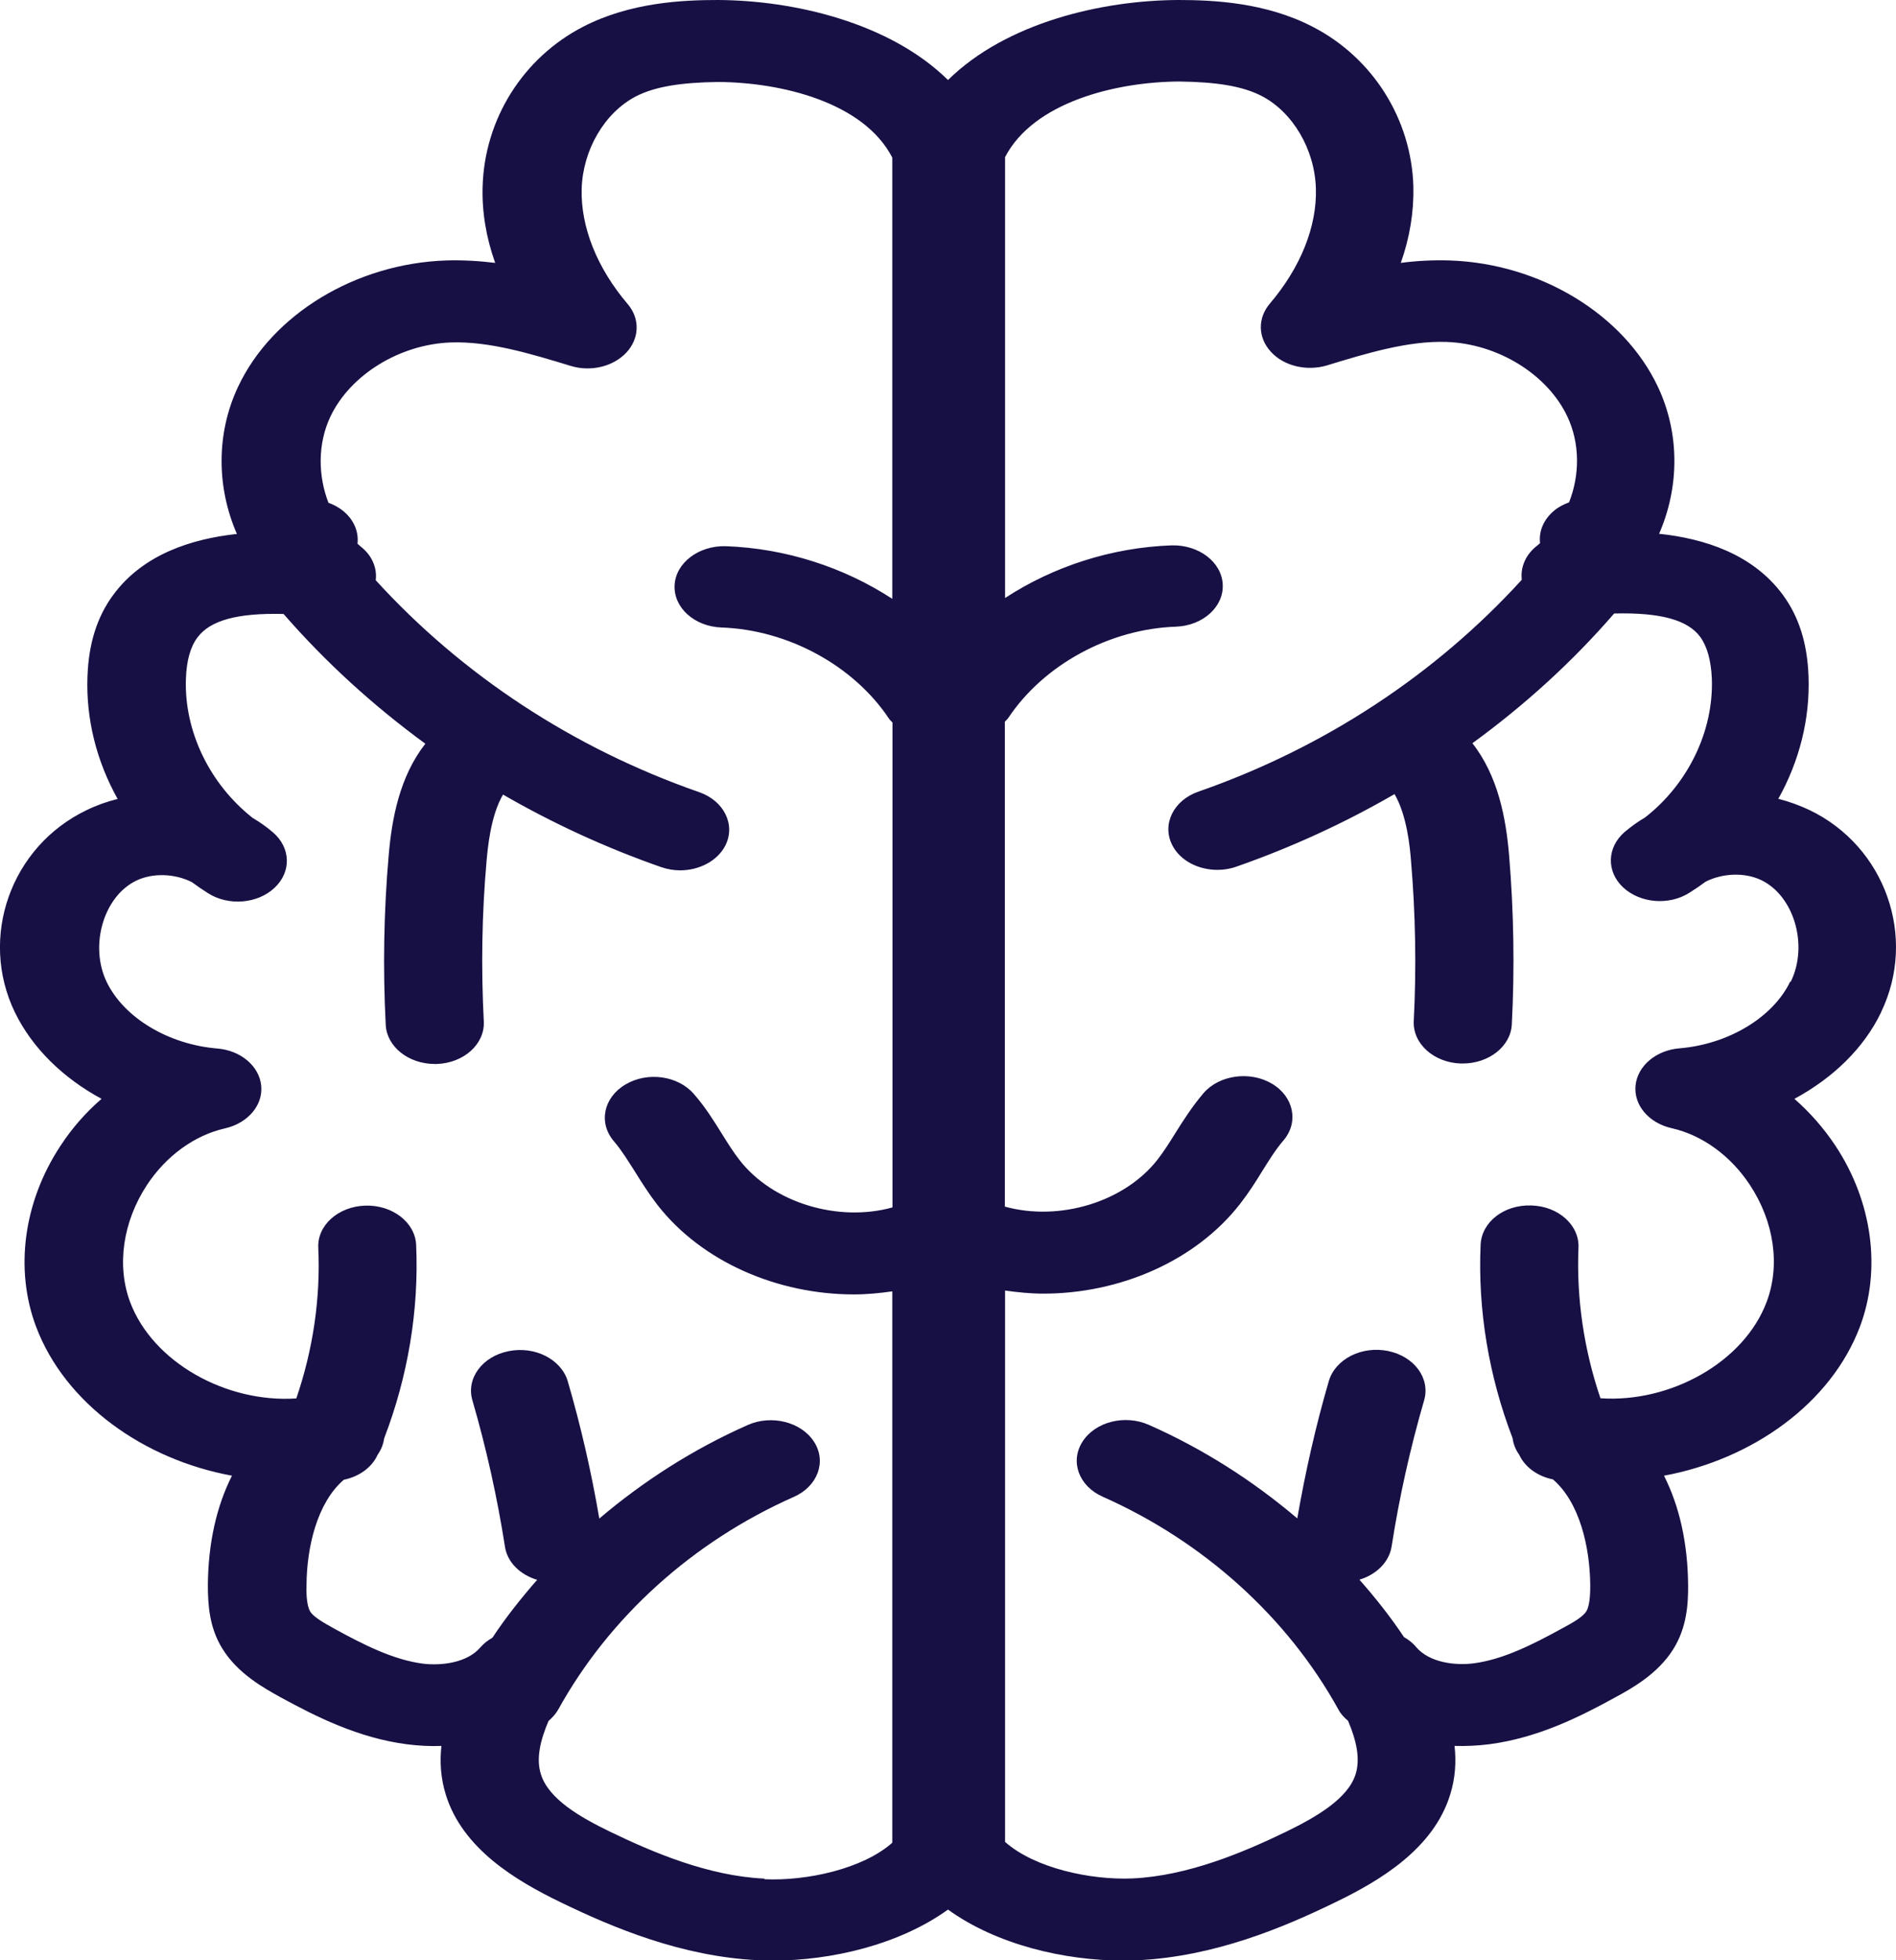 <svg width="60" height="62" viewBox="0 0 60 62" fill="none" xmlns="http://www.w3.org/2000/svg">
<g clip-path="url(#clip0_141_105)">
<path d="M59.528 32.013C60.676 29.637 59.658 26.77 57.263 25.621C56.946 25.471 56.617 25.353 56.276 25.265C56.94 24.079 57.281 22.744 57.232 21.393C57.194 20.347 56.928 19.502 56.413 18.806C55.463 17.522 53.93 17.032 52.503 16.883C53.142 15.419 53.167 13.723 52.465 12.233C51.386 9.944 48.742 8.336 45.881 8.238C45.353 8.222 44.832 8.248 44.329 8.315C44.615 7.511 44.745 6.696 44.727 5.897C44.664 3.763 43.442 1.825 41.537 0.845C40.053 0.077 38.403 0 37.285 0C34.865 0.01 31.843 0.717 30 2.531C28.156 0.717 25.128 0.01 22.714 0C21.59 0 19.952 0.077 18.463 0.84C16.557 1.82 15.335 3.758 15.273 5.897C15.248 6.696 15.384 7.511 15.67 8.315C15.167 8.253 14.652 8.222 14.118 8.238C11.257 8.336 8.614 9.939 7.534 12.233C6.832 13.723 6.857 15.424 7.497 16.888C6.069 17.043 4.536 17.527 3.587 18.811C3.072 19.507 2.805 20.352 2.768 21.399C2.718 22.749 3.059 24.084 3.723 25.27C3.382 25.353 3.053 25.471 2.736 25.626C0.341 26.775 -0.677 29.647 0.471 32.018C1.017 33.142 1.992 34.096 3.214 34.755C2.718 35.183 2.277 35.683 1.911 36.245C0.744 38.014 0.459 40.148 1.142 41.962C2.06 44.395 4.549 46.164 7.341 46.674C6.851 47.643 6.59 48.808 6.578 50.123C6.578 50.746 6.621 51.473 7.037 52.144C7.528 52.943 8.372 53.401 8.874 53.68C9.998 54.293 11.332 54.968 12.877 55.169C13.243 55.216 13.61 55.236 13.969 55.221C13.914 55.721 13.945 56.237 14.106 56.757C14.633 58.474 16.328 59.484 17.749 60.17C19.387 60.964 21.572 61.887 24.005 62C24.154 62.005 24.309 62.01 24.464 62.01C26.307 62.01 28.454 61.51 30 60.397C31.539 61.51 33.692 62.01 35.535 62.01C35.691 62.01 35.846 62.01 35.995 62C38.427 61.887 40.618 60.964 42.25 60.17C43.672 59.484 45.366 58.474 45.893 56.757C46.055 56.237 46.086 55.721 46.03 55.221C46.384 55.231 46.75 55.216 47.122 55.169C48.667 54.968 50.002 54.298 51.125 53.68C51.628 53.407 52.472 52.943 52.962 52.144C53.378 51.468 53.427 50.741 53.421 50.123C53.409 48.808 53.148 47.643 52.658 46.674C55.451 46.158 57.939 44.395 58.858 41.962C59.54 40.153 59.255 38.014 58.088 36.245C57.716 35.683 57.275 35.183 56.785 34.755C58.008 34.096 58.988 33.147 59.528 32.018V32.013ZM24.178 59.417C22.41 59.335 20.647 58.582 19.313 57.938C18.363 57.479 17.358 56.902 17.116 56.113C16.961 55.618 17.097 55.046 17.358 54.432C17.476 54.329 17.581 54.216 17.662 54.077C19.276 51.154 21.919 48.762 25.122 47.344C25.879 47.009 26.164 46.225 25.761 45.602C25.358 44.973 24.414 44.736 23.663 45.071C21.938 45.834 20.362 46.844 18.965 48.03C18.717 46.571 18.382 45.107 17.966 43.684C17.761 42.993 16.924 42.565 16.092 42.736C15.26 42.901 14.745 43.602 14.95 44.292C15.391 45.808 15.738 47.37 15.98 48.922C16.055 49.416 16.464 49.808 16.998 49.968C16.489 50.551 16.005 51.159 15.583 51.798C15.44 51.881 15.31 51.978 15.204 52.102C14.776 52.602 13.951 52.69 13.374 52.618C12.437 52.494 11.487 52.01 10.593 51.52C10.246 51.329 9.923 51.143 9.818 50.973C9.693 50.767 9.693 50.324 9.7 50.138C9.706 48.937 10.035 47.53 10.879 46.803C11.357 46.705 11.766 46.421 11.952 46.009C12.064 45.849 12.132 45.674 12.157 45.493C12.908 43.54 13.262 41.436 13.169 39.374C13.138 38.663 12.418 38.106 11.562 38.132C10.705 38.158 10.035 38.756 10.072 39.467C10.146 41.07 9.904 42.694 9.377 44.23C7.161 44.38 4.84 43.091 4.12 41.189C3.686 40.034 3.885 38.648 4.648 37.483C5.256 36.56 6.156 35.905 7.124 35.688C7.844 35.524 8.328 34.956 8.266 34.338C8.204 33.719 7.621 33.224 6.876 33.163C5.324 33.034 3.922 32.188 3.376 31.059C2.823 29.91 3.276 28.353 4.313 27.853C4.84 27.6 5.535 27.631 6.069 27.899C6.237 28.023 6.41 28.142 6.59 28.255C7.236 28.662 8.154 28.585 8.688 28.08C9.228 27.575 9.203 26.811 8.638 26.327C8.44 26.157 8.223 26.002 7.993 25.868C6.64 24.801 5.827 23.136 5.883 21.476C5.902 20.899 6.026 20.455 6.249 20.162C6.652 19.62 7.515 19.383 8.974 19.419C10.302 20.945 11.81 22.316 13.46 23.523C12.641 24.569 12.399 25.904 12.3 27.054C12.145 28.832 12.114 30.637 12.207 32.42C12.244 33.111 12.933 33.652 13.758 33.652C13.783 33.652 13.802 33.652 13.827 33.652C14.683 33.621 15.347 33.018 15.31 32.307C15.223 30.621 15.248 28.915 15.397 27.239C15.434 26.837 15.521 25.811 15.918 25.131C17.488 26.038 19.164 26.811 20.92 27.425C21.119 27.492 21.317 27.528 21.522 27.528C22.13 27.528 22.707 27.229 22.956 26.739C23.285 26.085 22.912 25.327 22.124 25.054C18.14 23.667 14.627 21.352 11.89 18.352C11.94 17.955 11.766 17.553 11.4 17.275C11.369 17.249 11.344 17.218 11.313 17.197C11.357 16.821 11.201 16.434 10.848 16.151C10.711 16.043 10.556 15.96 10.395 15.903C10.06 15.043 10.053 14.037 10.451 13.187C11.077 11.857 12.648 10.887 14.274 10.831C15.484 10.79 16.793 11.187 18.059 11.573C18.698 11.769 19.412 11.594 19.828 11.145C20.238 10.697 20.256 10.078 19.865 9.619C18.891 8.475 18.376 7.181 18.407 5.975C18.444 4.738 19.133 3.562 20.126 3.047C20.74 2.732 21.578 2.608 22.72 2.593C24.731 2.603 27.337 3.237 28.237 4.985V18.94C26.71 17.945 24.867 17.342 22.962 17.275C22.118 17.254 21.386 17.795 21.348 18.507C21.311 19.218 21.975 19.816 22.832 19.847C24.936 19.919 27.015 21.053 28.132 22.729C28.163 22.775 28.206 22.811 28.243 22.852V38.189C26.537 38.663 24.47 38.055 23.409 36.699C23.216 36.452 23.036 36.168 22.85 35.869C22.59 35.451 22.323 35.018 21.957 34.601C21.46 34.023 20.492 33.884 19.791 34.302C19.096 34.714 18.928 35.518 19.431 36.101C19.666 36.374 19.871 36.709 20.095 37.06C20.306 37.4 20.529 37.751 20.802 38.106C22.217 39.921 24.619 40.941 27.027 40.941C27.43 40.941 27.84 40.9 28.237 40.844V58.283C27.3 59.113 25.531 59.495 24.203 59.438L24.178 59.417ZM56.648 31.054C56.102 32.183 54.693 33.029 53.148 33.157C52.403 33.219 51.82 33.714 51.758 34.333C51.696 34.951 52.174 35.518 52.9 35.683C53.868 35.9 54.768 36.555 55.376 37.477C56.146 38.642 56.344 40.029 55.904 41.184C55.184 43.091 52.856 44.375 50.647 44.225C50.126 42.694 49.884 41.065 49.952 39.462C49.983 38.751 49.319 38.153 48.463 38.127C47.594 38.096 46.886 38.653 46.855 39.369C46.762 41.431 47.116 43.535 47.867 45.488C47.892 45.674 47.96 45.849 48.072 46.004C48.258 46.411 48.667 46.695 49.145 46.792C49.989 47.519 50.312 48.927 50.324 50.128C50.324 50.319 50.324 50.762 50.2 50.963C50.095 51.138 49.772 51.324 49.425 51.509C48.531 51.999 47.581 52.484 46.644 52.608C46.061 52.685 45.235 52.592 44.813 52.092C44.708 51.963 44.571 51.86 44.429 51.778C44.007 51.143 43.529 50.54 43.02 49.963C43.554 49.803 43.957 49.411 44.038 48.916C44.28 47.36 44.627 45.803 45.068 44.287C45.267 43.596 44.758 42.901 43.926 42.73C43.088 42.56 42.257 42.988 42.052 43.679C41.636 45.102 41.307 46.566 41.053 48.025C39.656 46.839 38.08 45.828 36.355 45.066C35.597 44.73 34.66 44.968 34.257 45.597C33.854 46.225 34.139 47.004 34.896 47.339C38.092 48.757 40.742 51.149 42.356 54.072C42.43 54.211 42.536 54.324 42.66 54.427C42.921 55.041 43.051 55.613 42.902 56.108C42.66 56.891 41.654 57.469 40.705 57.933C39.371 58.577 37.608 59.33 35.84 59.412C34.511 59.469 32.743 59.087 31.806 58.257V40.818C32.209 40.874 32.612 40.916 33.016 40.916C35.424 40.916 37.825 39.895 39.24 38.081C39.514 37.73 39.737 37.379 39.948 37.034C40.171 36.678 40.376 36.348 40.612 36.075C41.108 35.498 40.947 34.688 40.252 34.276C39.557 33.864 38.583 33.998 38.086 34.575C37.726 34.998 37.453 35.426 37.192 35.843C37.006 36.142 36.826 36.426 36.634 36.673C35.573 38.034 33.506 38.637 31.799 38.163V22.827C31.837 22.785 31.88 22.749 31.911 22.703C33.028 21.027 35.107 19.893 37.211 19.821C38.068 19.79 38.731 19.192 38.694 18.481C38.657 17.77 37.931 17.228 37.081 17.249C35.169 17.316 33.332 17.919 31.806 18.914V4.969C32.712 3.227 35.318 2.588 37.323 2.578C38.471 2.593 39.303 2.717 39.917 3.031C40.91 3.542 41.605 4.722 41.642 5.959C41.679 7.166 41.158 8.459 40.184 9.604C39.793 10.063 39.805 10.681 40.221 11.13C40.631 11.578 41.35 11.748 41.99 11.558C43.256 11.171 44.565 10.774 45.775 10.815C47.401 10.872 48.971 11.841 49.598 13.171C50.002 14.022 49.995 15.027 49.654 15.888C49.493 15.95 49.331 16.027 49.201 16.135C48.847 16.419 48.692 16.805 48.736 17.177C48.705 17.203 48.68 17.233 48.649 17.254C48.283 17.532 48.109 17.94 48.158 18.337C45.422 21.337 41.909 23.651 37.925 25.038C37.137 25.311 36.764 26.069 37.093 26.724C37.341 27.219 37.919 27.513 38.527 27.513C38.725 27.513 38.93 27.482 39.129 27.41C40.885 26.796 42.554 26.028 44.131 25.116C44.528 25.796 44.621 26.822 44.652 27.224C44.795 28.904 44.826 30.611 44.739 32.291C44.702 33.003 45.366 33.606 46.222 33.637C46.247 33.637 46.266 33.637 46.291 33.637C47.116 33.637 47.805 33.096 47.842 32.405C47.935 30.621 47.904 28.817 47.755 27.038C47.656 25.889 47.414 24.554 46.595 23.507C48.252 22.301 49.76 20.93 51.081 19.404C52.54 19.368 53.409 19.605 53.806 20.146C54.023 20.445 54.147 20.888 54.172 21.46C54.234 23.12 53.421 24.791 52.062 25.853C51.833 25.987 51.621 26.141 51.417 26.311C50.852 26.796 50.827 27.559 51.361 28.064C51.901 28.569 52.813 28.647 53.458 28.239C53.638 28.126 53.812 28.008 53.98 27.884C54.514 27.616 55.209 27.585 55.736 27.837C56.773 28.337 57.232 29.894 56.673 31.044L56.648 31.054Z" fill="#171044"/>
</g>
<defs>
<clipPath id="clip0_141_105">
<rect width="60" height="62" fill="white"/>
</clipPath>
</defs>
</svg>
